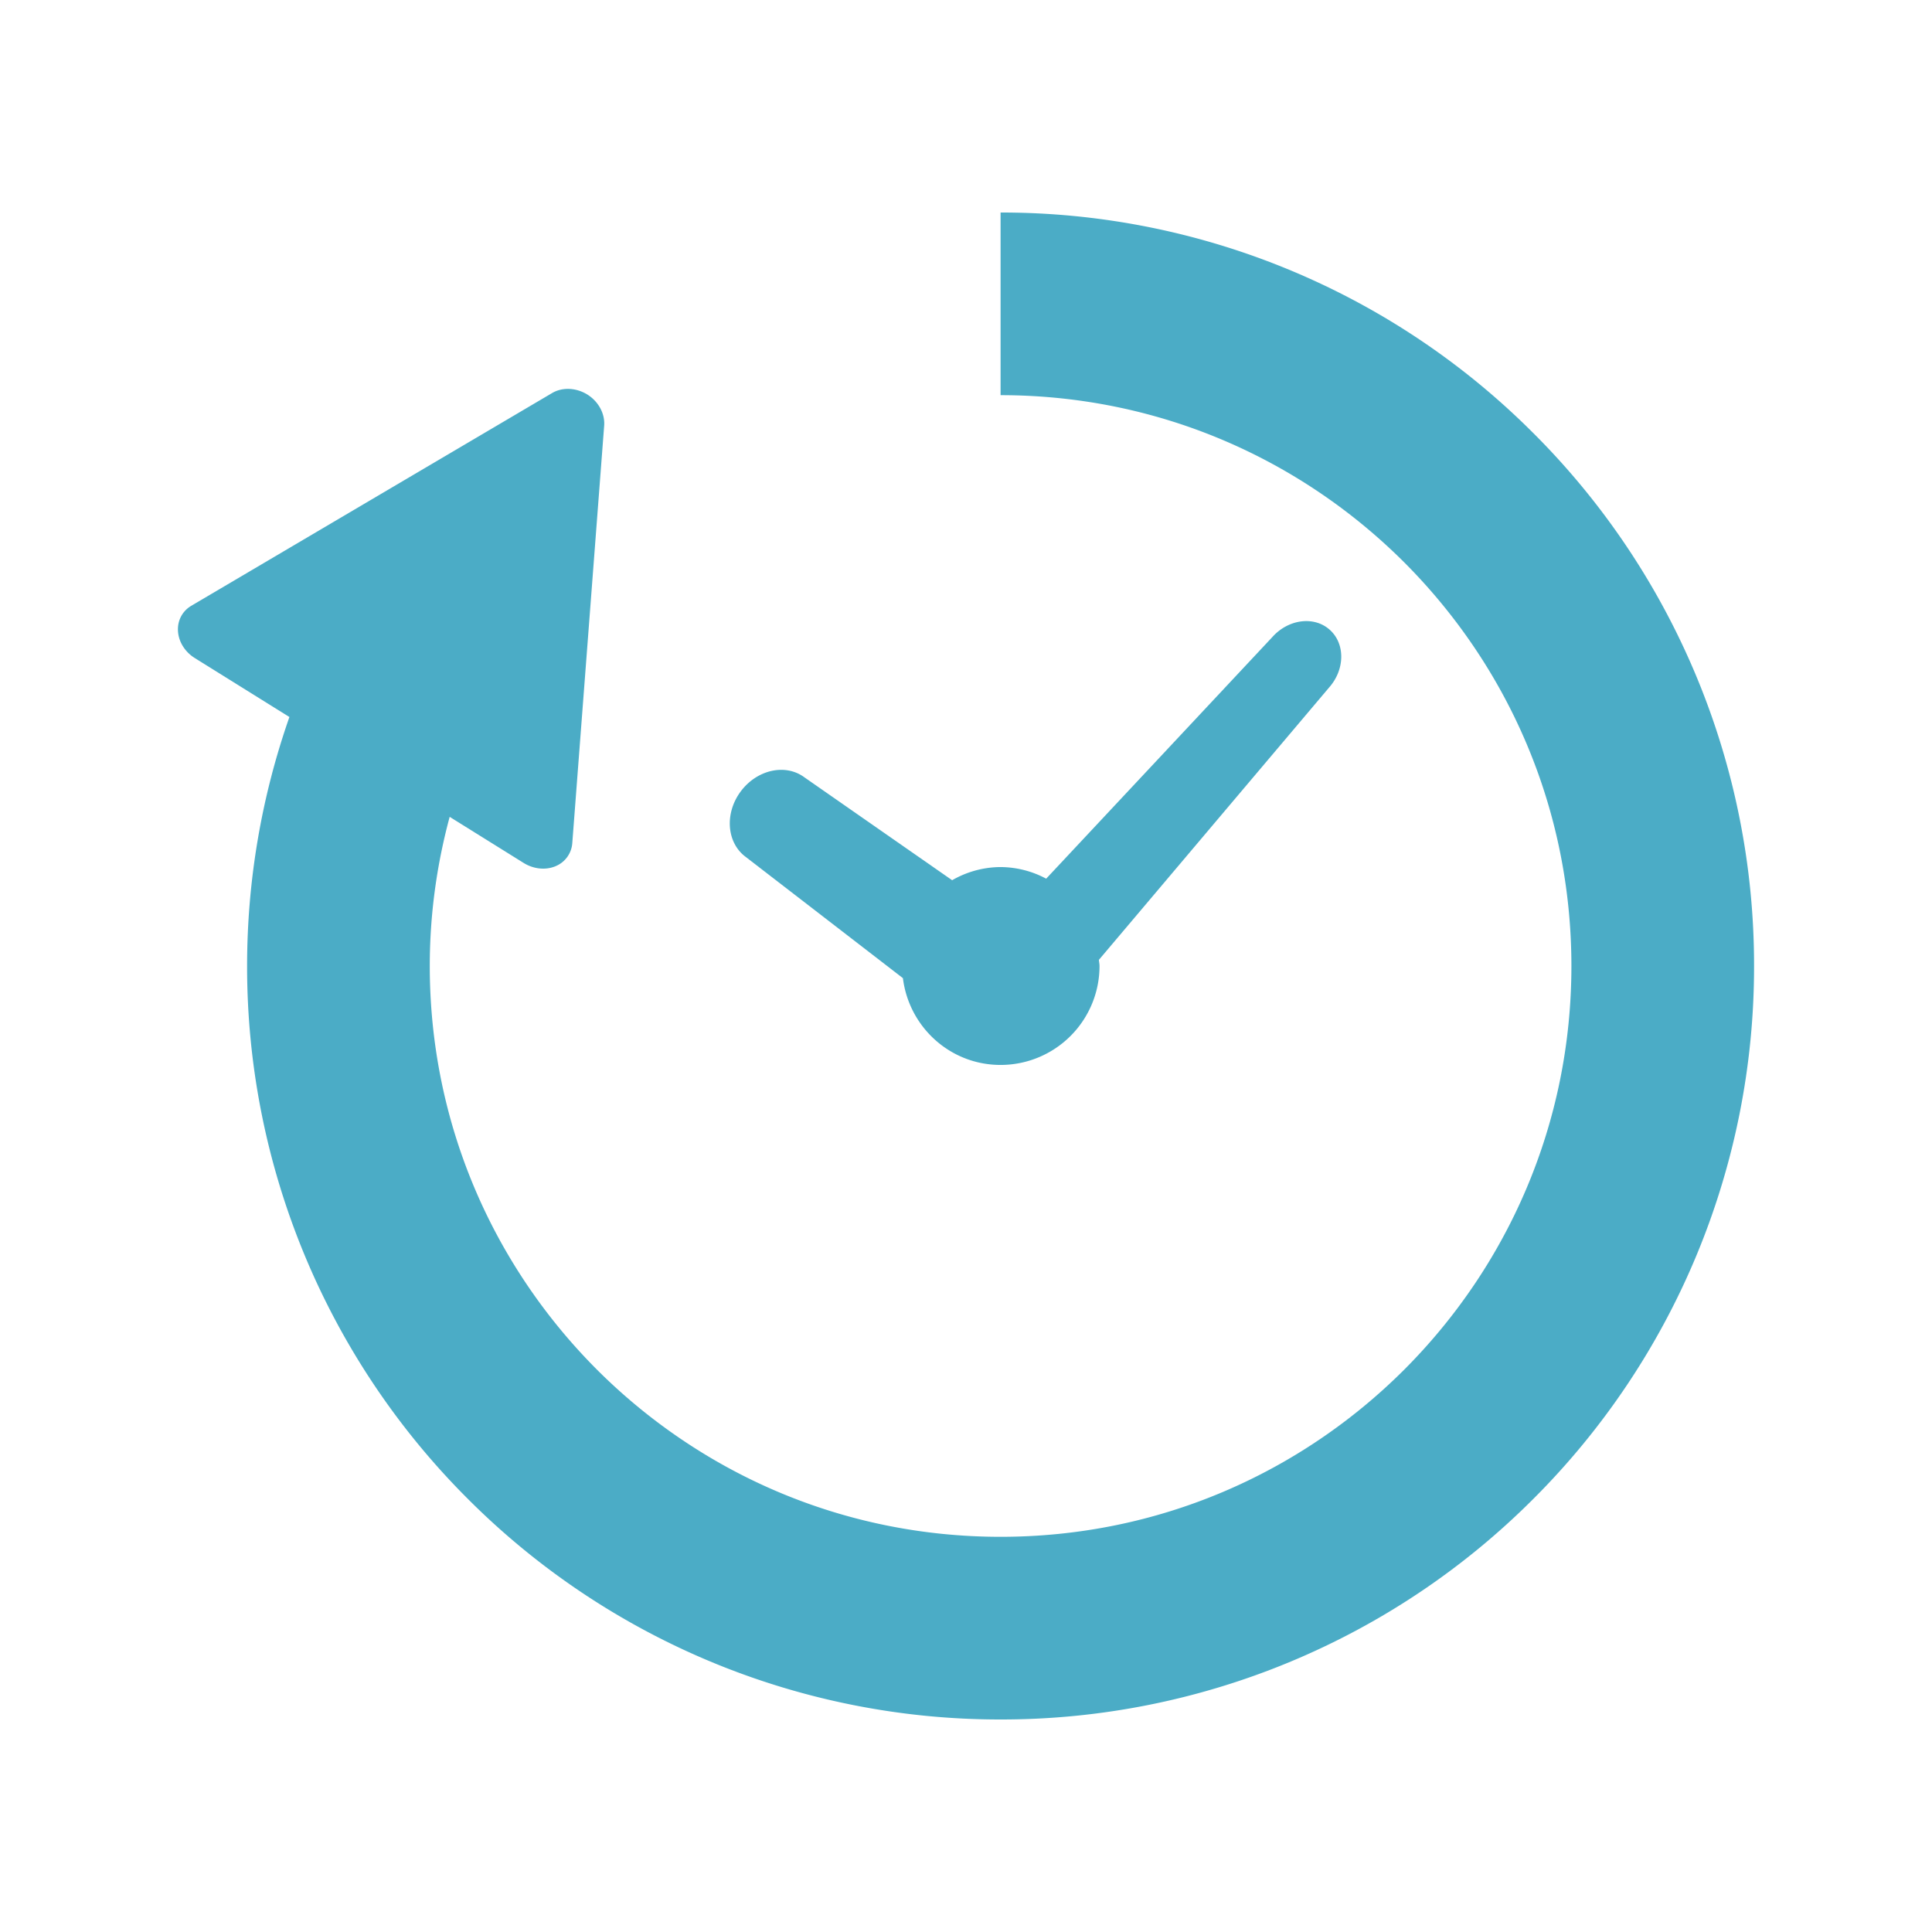<svg width="100" height="100" viewBox="0 0 100 100" fill="none" xmlns="http://www.w3.org/2000/svg"><path d="M38.605 44.359l8.13 6.27c.313 2.527 2.443 4.492 5.055 4.492A5.121 5.121 0 0056.911 50c0-.109-.025-.212-.032-.319L68.79 35.59c.83-.932.846-2.275.034-2.996-.811-.722-2.141-.55-2.972.384L54.15 45.48a5.06 5.06 0 00-2.36-.601 5.06 5.06 0 00-2.507.681l-7.652-5.329c-.987-.727-2.467-.39-3.304.751-.834 1.138-.711 2.651.278 3.377z" fill="#4BACC6"/><path d="M79.369 22.422A38.893 38.893 0 0051.79 11v9.454c8.175.002 15.53 3.3 20.893 8.654 5.353 5.36 8.65 12.718 8.653 20.892-.003 8.173-3.3 15.53-8.653 20.892-5.362 5.354-12.718 8.652-20.893 8.653-8.173-.001-15.53-3.299-20.892-8.653-5.353-5.362-8.65-12.72-8.653-20.892 0-2.68.366-5.261 1.03-7.72l3.831 2.387c.508.315 1.125.381 1.632.174a1.4 1.4 0 00.884-1.207l1.65-21.608c.044-.62-.295-1.243-.872-1.606-.582-.358-1.294-.39-1.828-.073L9.906 31.353c-.471.275-.73.774-.693 1.322.036.551.366 1.075.876 1.39l4.891 3.047A38.966 38.966 0 0012.79 50a38.908 38.908 0 0011.422 27.578A38.904 38.904 0 0051.79 89a38.905 38.905 0 0027.58-11.422A38.907 38.907 0 0090.79 50a38.899 38.899 0 00-11.42-27.578z" fill="#4BACC6"/></svg>